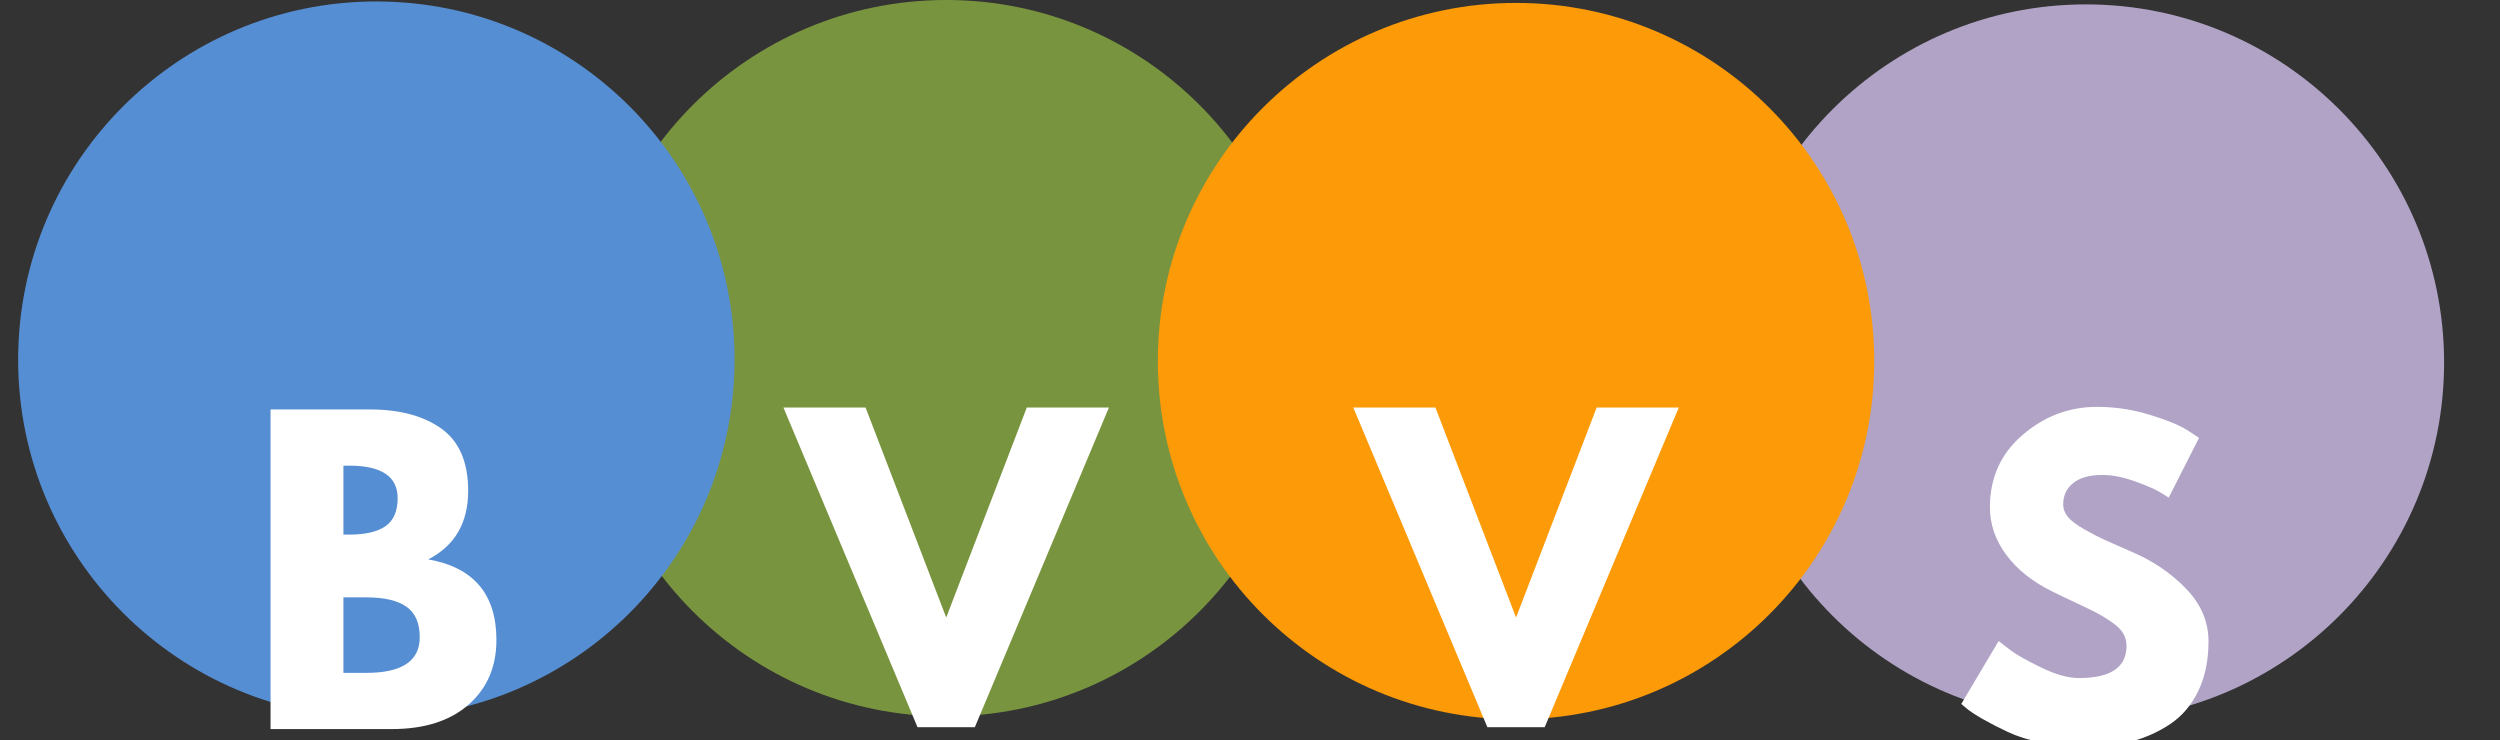 <svg xmlns="http://www.w3.org/2000/svg" xmlns:xlink="http://www.w3.org/1999/xlink" width="1040" zoomAndPan="magnify" viewBox="0 0 780 231" height="308" preserveAspectRatio="xMidYMid meet" version="1.0"><rect x="0" y="0" width="780" height="231" fill="#333333" stroke="none"/><defs><g/><clipPath id="8a3cd907be"><path d="M 183.453 0 L 406.973 0 L 406.973 223.516 L 183.453 223.516 Z M 183.453 0 " clip-rule="nonzero"/></clipPath><clipPath id="9bbcfdba0a"><path d="M 295.215 0 C 233.492 0 183.453 50.035 183.453 111.758 C 183.453 173.48 233.492 223.516 295.215 223.516 C 356.938 223.516 406.973 173.48 406.973 111.758 C 406.973 50.035 356.938 0 295.215 0 Z M 295.215 0 " clip-rule="nonzero"/></clipPath><clipPath id="c325770bb5"><path d="M 5.66 0.457 L 229.176 0.457 L 229.176 223.973 L 5.66 223.973 Z M 5.66 0.457 " clip-rule="nonzero"/></clipPath><clipPath id="d10fe74de6"><path d="M 117.418 0.457 C 55.695 0.457 5.66 50.492 5.66 112.215 C 5.66 173.938 55.695 223.973 117.418 223.973 C 179.141 223.973 229.176 173.938 229.176 112.215 C 229.176 50.492 179.141 0.457 117.418 0.457 Z M 117.418 0.457 " clip-rule="nonzero"/></clipPath><clipPath id="c2bdbce14a"><path d="M 539.043 1.367 L 762.559 1.367 L 762.559 224.883 L 539.043 224.883 Z M 539.043 1.367 " clip-rule="nonzero"/></clipPath><clipPath id="d597b4f757"><path d="M 650.801 1.367 C 589.078 1.367 539.043 51.402 539.043 113.125 C 539.043 174.848 589.078 224.883 650.801 224.883 C 712.523 224.883 762.559 174.848 762.559 113.125 C 762.559 51.402 712.523 1.367 650.801 1.367 Z M 650.801 1.367 " clip-rule="nonzero"/></clipPath><clipPath id="acdf296b8e"><path d="M 361.25 0.91 L 584.766 0.91 L 584.766 224.43 L 361.25 224.43 Z M 361.25 0.91 " clip-rule="nonzero"/></clipPath><clipPath id="1cf7480033"><path d="M 473.008 0.91 C 411.285 0.91 361.25 50.949 361.25 112.672 C 361.25 174.391 411.285 224.43 473.008 224.43 C 534.73 224.43 584.766 174.391 584.766 112.672 C 584.766 50.949 534.73 0.91 473.008 0.91 Z M 473.008 0.91 " clip-rule="nonzero"/></clipPath></defs><g clip-path="url(#8a3cd907be)"><g clip-path="url(#9bbcfdba0a)"><path fill="#79943f" d="M 183.453 0 L 406.973 0 L 406.973 223.516 L 183.453 223.516 Z M 183.453 0 " fill-opacity="1" fill-rule="nonzero"/></g></g><g clip-path="url(#c325770bb5)"><g clip-path="url(#d10fe74de6)"><path fill="#568ed3" d="M 5.66 0.457 L 229.176 0.457 L 229.176 223.973 L 5.66 223.973 Z M 5.66 0.457 " fill-opacity="1" fill-rule="nonzero"/></g></g><g clip-path="url(#c2bdbce14a)"><g clip-path="url(#d597b4f757)"><path fill="#b1a3c6" d="M 539.043 1.367 L 762.559 1.367 L 762.559 224.883 L 539.043 224.883 Z M 539.043 1.367 " fill-opacity="1" fill-rule="nonzero"/></g></g><g clip-path="url(#acdf296b8e)"><g clip-path="url(#1cf7480033)"><path fill="#fc9a08" d="M 361.25 0.91 L 584.766 0.91 L 584.766 224.43 L 361.25 224.43 Z M 361.25 0.91 " fill-opacity="1" fill-rule="nonzero"/></g></g><g fill="#ffffff" fill-opacity="1"><g transform="translate(77.162, 227.47)"><g><path d="M 7.25 -99.719 L 38.203 -99.719 C 47.547 -99.719 55 -97.723 60.562 -93.734 C 66.125 -89.742 68.906 -83.281 68.906 -74.344 C 68.906 -64.344 64.754 -57.207 56.453 -52.938 C 70.629 -50.445 77.719 -42.066 77.719 -27.797 C 77.719 -19.422 74.816 -12.691 69.016 -7.609 C 63.211 -2.535 55.238 0 45.094 0 L 7.25 0 Z M 29.984 -60.672 L 31.797 -60.672 C 36.867 -60.672 40.656 -61.555 43.156 -63.328 C 45.656 -65.109 46.906 -68.016 46.906 -72.047 C 46.906 -78.805 41.867 -82.188 31.797 -82.188 L 29.984 -82.188 Z M 29.984 -17.531 L 37.109 -17.531 C 48.234 -17.531 53.797 -21.234 53.797 -28.641 C 53.797 -33.078 52.406 -36.258 49.625 -38.188 C 46.844 -40.125 42.672 -41.094 37.109 -41.094 L 29.984 -41.094 Z M 29.984 -17.531 "/></g></g></g><g fill="#ffffff" fill-opacity="1"><g transform="translate(247.827, 226.878)"><g><path d="M 38.438 0 L -3.391 -99.719 L 22.234 -99.719 L 47.391 -34.203 L 72.531 -99.719 L 98.156 -99.719 L 56.328 0 Z M 38.438 0 "/></g></g></g><g fill="#ffffff" fill-opacity="1"><g transform="translate(425.621, 226.878)"><g><path d="M 38.438 0 L -3.391 -99.719 L 22.234 -99.719 L 47.391 -34.203 L 72.531 -99.719 L 98.156 -99.719 L 56.328 0 Z M 38.438 0 "/></g></g></g><g fill="#ffffff" fill-opacity="1"><g transform="translate(609.056, 231.298)"><g><path d="M 45.219 -104.359 C 50.77 -104.359 56.195 -103.551 61.5 -101.938 C 66.801 -100.32 70.734 -98.727 73.297 -97.156 L 77.031 -94.672 L 67.578 -76.031 C 66.836 -76.531 65.801 -77.172 64.469 -77.953 C 63.145 -78.742 60.66 -79.801 57.016 -81.125 C 53.379 -82.445 49.988 -83.109 46.844 -83.109 C 42.945 -83.109 39.941 -82.281 37.828 -80.625 C 35.711 -78.969 34.656 -76.734 34.656 -73.922 C 34.656 -72.516 35.148 -71.207 36.141 -70 C 37.141 -68.801 38.836 -67.52 41.234 -66.156 C 43.641 -64.789 45.754 -63.691 47.578 -62.859 C 49.398 -62.035 52.219 -60.797 56.031 -59.141 C 62.656 -56.316 68.305 -52.484 72.984 -47.641 C 77.66 -42.797 80 -37.312 80 -31.188 C 80 -25.301 78.941 -20.16 76.828 -15.766 C 74.723 -11.379 71.828 -7.941 68.141 -5.453 C 64.453 -2.973 60.375 -1.133 55.906 0.062 C 51.438 1.258 46.594 1.859 41.375 1.859 C 36.895 1.859 32.5 1.398 28.188 0.484 C 23.883 -0.422 20.285 -1.555 17.391 -2.922 C 14.492 -4.285 11.883 -5.629 9.562 -6.953 C 7.25 -8.273 5.551 -9.395 4.469 -10.312 L 2.859 -11.672 L 14.531 -31.312 C 15.531 -30.477 16.898 -29.422 18.641 -28.141 C 20.379 -26.859 23.461 -25.141 27.891 -22.984 C 32.316 -20.828 36.227 -19.75 39.625 -19.75 C 49.488 -19.75 54.422 -23.102 54.422 -29.812 C 54.422 -31.219 54.066 -32.52 53.359 -33.719 C 52.648 -34.926 51.406 -36.129 49.625 -37.328 C 47.844 -38.535 46.27 -39.488 44.906 -40.188 C 43.539 -40.895 41.305 -41.973 38.203 -43.422 C 35.098 -44.867 32.801 -45.969 31.312 -46.719 C 25.094 -49.781 20.285 -53.609 16.891 -58.203 C 13.492 -62.797 11.797 -67.742 11.797 -73.047 C 11.797 -82.242 15.191 -89.758 21.984 -95.594 C 28.773 -101.438 36.52 -104.359 45.219 -104.359 Z M 45.219 -104.359 "/></g></g></g></svg>